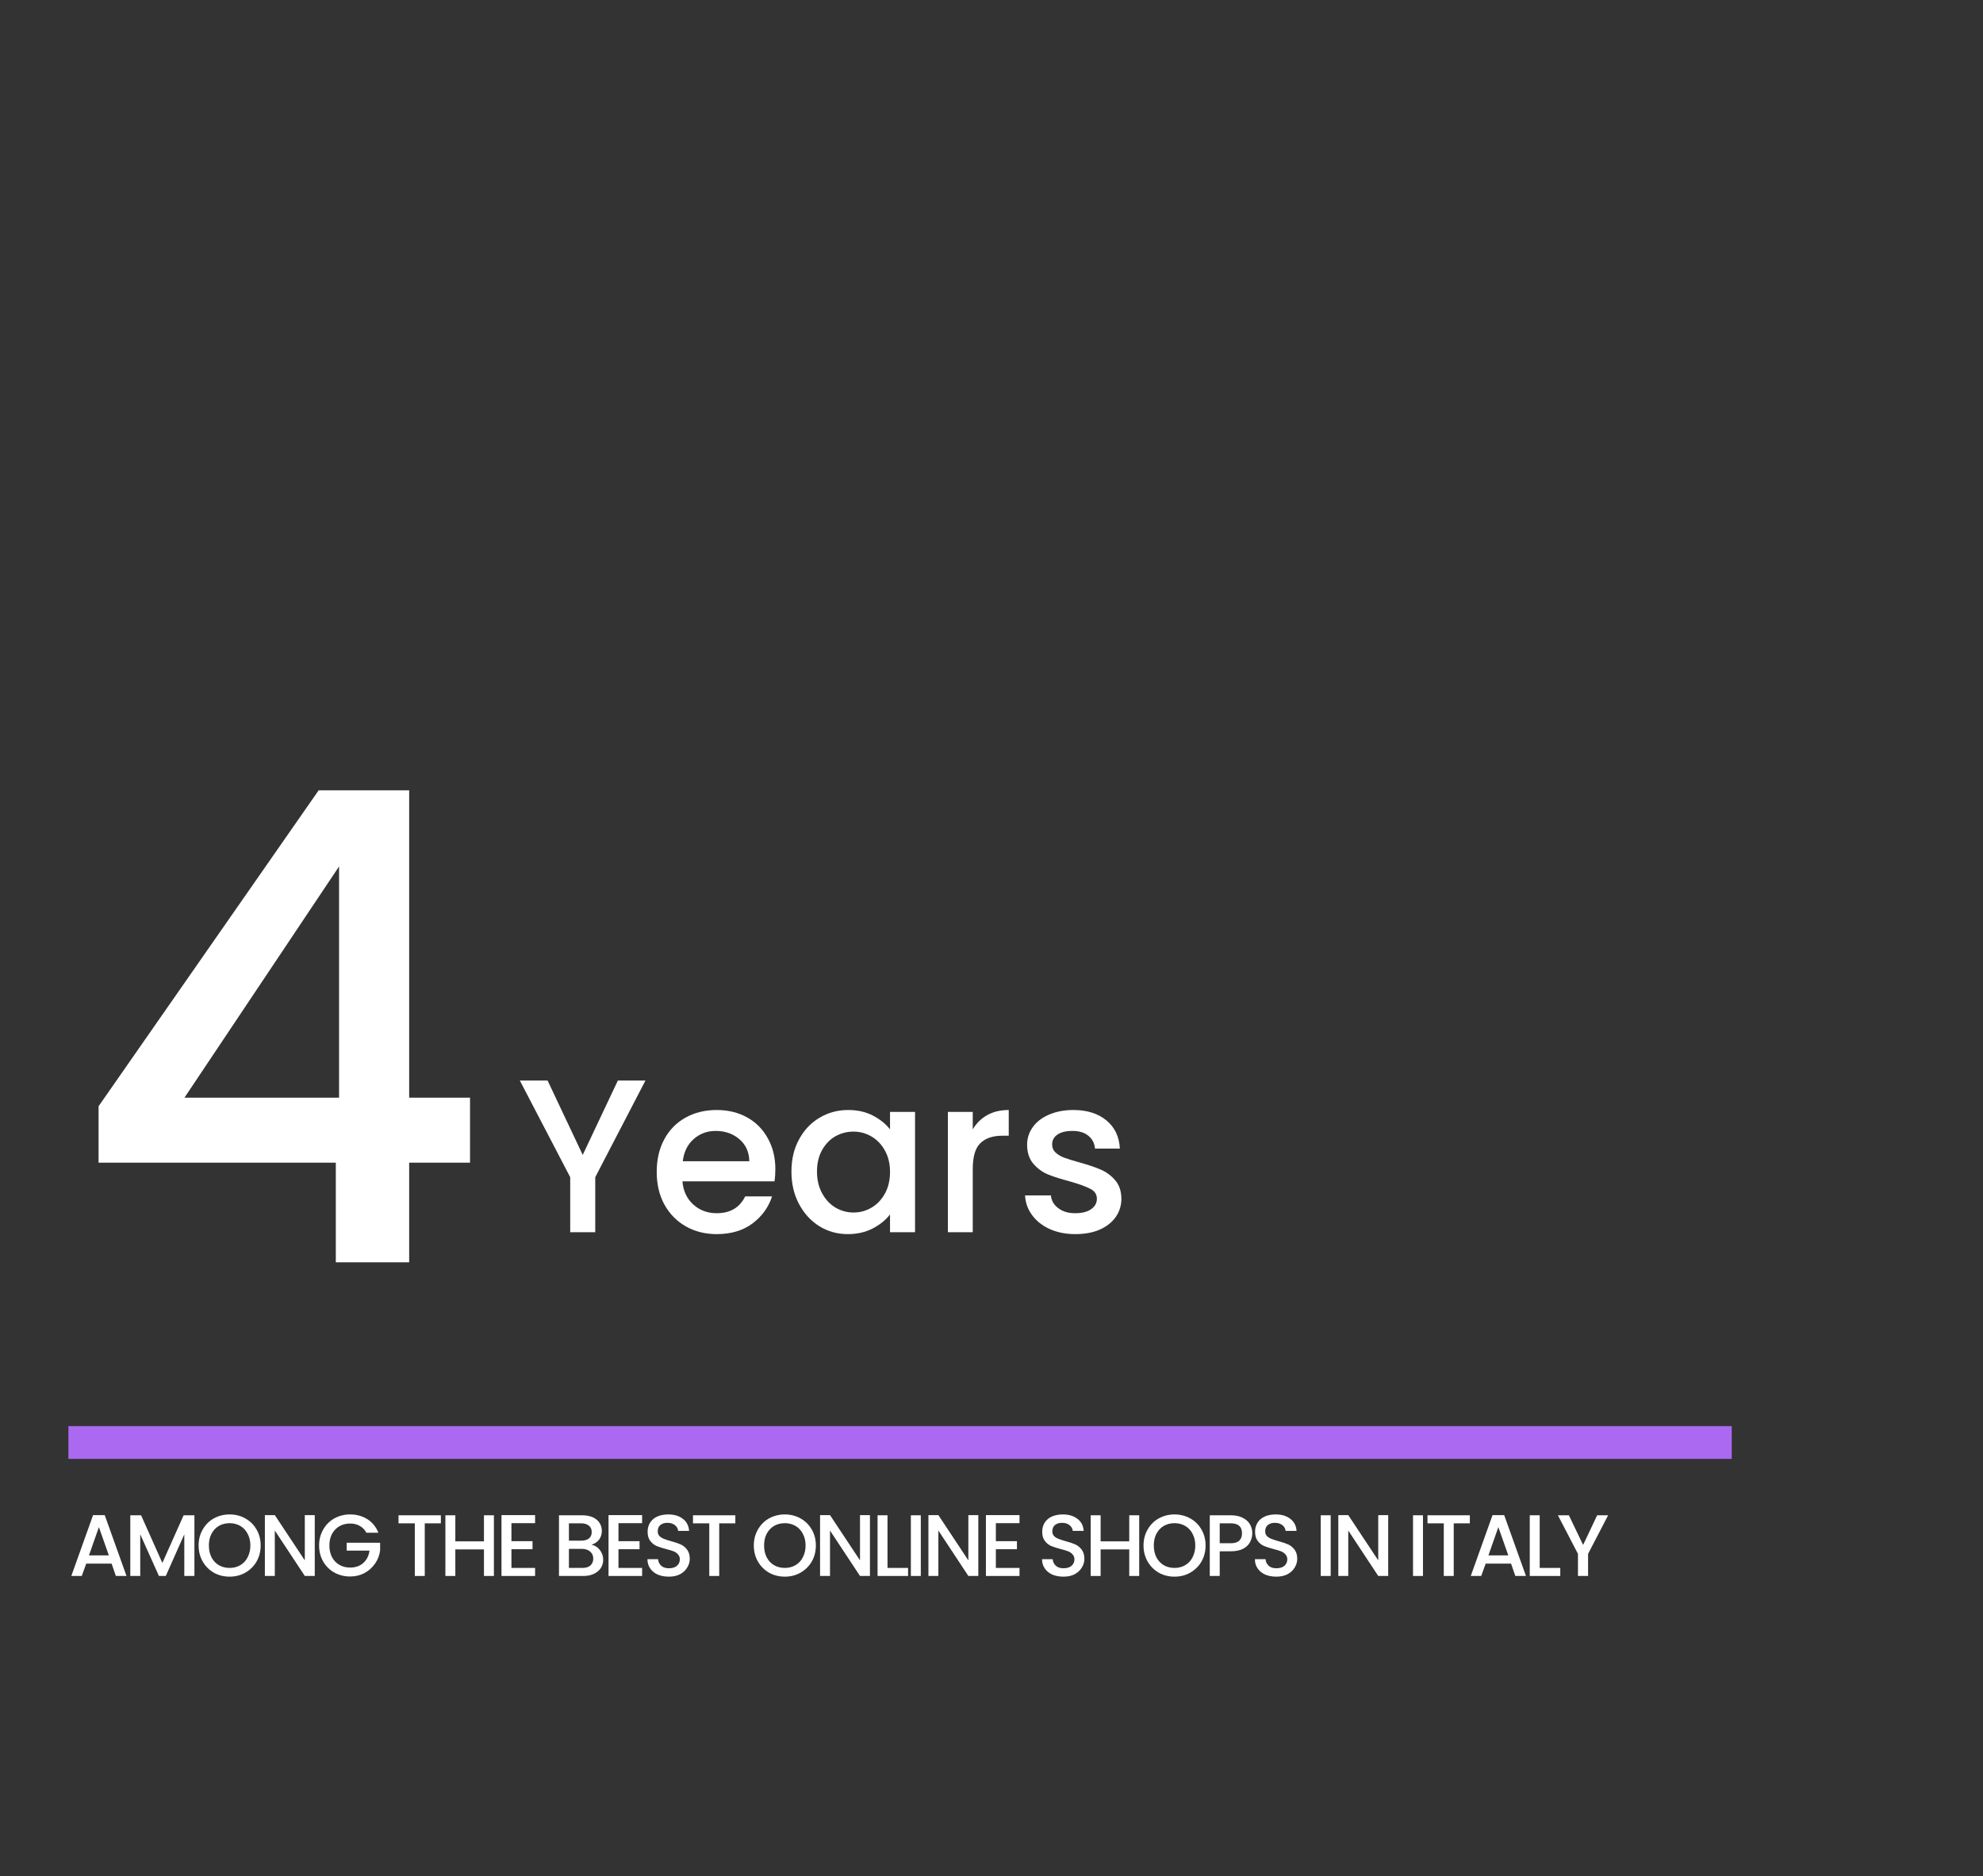 <svg xmlns="http://www.w3.org/2000/svg" xmlns:xlink="http://www.w3.org/1999/xlink" width="241" zoomAndPan="magnify" viewBox="0 0 180.75 171" height="228" preserveAspectRatio="xMidYMid meet" version="1.0"><rect x="0" y="0" width="180.75" height="171" fill="#333333" stroke="none"/><defs><g/></defs><g fill="#ffffff" fill-opacity="1"><g transform="translate(6.234, 115.051)"><g><path d="M 2.75 -9.078 L 2.75 -14.219 L 22.812 -43.016 L 31.062 -43.016 L 31.062 -15 L 36.609 -15 L 36.609 -9.078 L 31.062 -9.078 L 31.062 0 L 24.375 0 L 24.375 -9.078 Z M 24.672 -36.078 L 10.578 -15 L 24.672 -15 Z M 24.672 -36.078 "/></g></g></g><path stroke-linecap="butt" transform="matrix(0.748, 0, 0, 0.747, 6.234, 129.985)" fill="none" stroke-linejoin="miter" d="M 0.001 1.998 L 202.694 1.998 " stroke="#ab68f0" stroke-width="4" stroke-opacity="1" stroke-miterlimit="4"/><g fill="#ffffff" fill-opacity="1"><g transform="translate(6.234, 143.643)"><g><path d="M 3.938 -1.125 L 1.625 -1.125 L 1.219 0 L 0.266 0 L 2.25 -5.547 L 3.312 -5.547 L 5.297 0 L 4.328 0 Z M 3.688 -1.875 L 2.781 -4.453 L 1.875 -1.875 Z M 3.688 -1.875 "/></g></g></g><g fill="#ffffff" fill-opacity="1"><g transform="translate(11.283, 143.643)"><g><path d="M 6.438 -5.531 L 6.438 0 L 5.516 0 L 5.516 -3.797 L 3.828 0 L 3.203 0 L 1.5 -3.797 L 1.5 0 L 0.594 0 L 0.594 -5.531 L 1.578 -5.531 L 3.516 -1.188 L 5.453 -5.531 Z M 6.438 -5.531 "/></g></g></g><g fill="#ffffff" fill-opacity="1"><g transform="translate(17.806, 143.643)"><g><path d="M 3.125 0.062 C 2.602 0.062 2.125 -0.055 1.688 -0.297 C 1.258 -0.547 0.922 -0.883 0.672 -1.312 C 0.422 -1.75 0.297 -2.238 0.297 -2.781 C 0.297 -3.32 0.422 -3.805 0.672 -4.234 C 0.922 -4.672 1.258 -5.008 1.688 -5.25 C 2.125 -5.488 2.602 -5.609 3.125 -5.609 C 3.645 -5.609 4.117 -5.488 4.547 -5.25 C 4.984 -5.008 5.328 -4.672 5.578 -4.234 C 5.828 -3.805 5.953 -3.32 5.953 -2.781 C 5.953 -2.238 5.828 -1.75 5.578 -1.312 C 5.328 -0.883 4.984 -0.547 4.547 -0.297 C 4.117 -0.055 3.645 0.062 3.125 0.062 Z M 3.125 -0.734 C 3.488 -0.734 3.812 -0.816 4.094 -0.984 C 4.383 -1.148 4.609 -1.391 4.766 -1.703 C 4.93 -2.016 5.016 -2.375 5.016 -2.781 C 5.016 -3.188 4.93 -3.539 4.766 -3.844 C 4.609 -4.156 4.383 -4.395 4.094 -4.562 C 3.812 -4.727 3.488 -4.812 3.125 -4.812 C 2.758 -4.812 2.43 -4.727 2.141 -4.562 C 1.859 -4.395 1.633 -4.156 1.469 -3.844 C 1.312 -3.539 1.234 -3.188 1.234 -2.781 C 1.234 -2.375 1.312 -2.016 1.469 -1.703 C 1.633 -1.391 1.859 -1.148 2.141 -0.984 C 2.43 -0.816 2.758 -0.734 3.125 -0.734 Z M 3.125 -0.734 "/></g></g></g><g fill="#ffffff" fill-opacity="1"><g transform="translate(23.549, 143.643)"><g><path d="M 5.141 0 L 4.234 0 L 1.5 -4.141 L 1.5 0 L 0.594 0 L 0.594 -5.547 L 1.5 -5.547 L 4.234 -1.422 L 4.234 -5.547 L 5.141 -5.547 Z M 5.141 0 "/></g></g></g><g fill="#ffffff" fill-opacity="1"><g transform="translate(28.789, 143.643)"><g><path d="M 4.609 -3.938 C 4.461 -4.219 4.258 -4.426 4 -4.562 C 3.75 -4.707 3.457 -4.781 3.125 -4.781 C 2.758 -4.781 2.43 -4.695 2.141 -4.531 C 1.859 -4.363 1.633 -4.129 1.469 -3.828 C 1.312 -3.523 1.234 -3.176 1.234 -2.781 C 1.234 -2.383 1.312 -2.031 1.469 -1.719 C 1.633 -1.414 1.859 -1.18 2.141 -1.016 C 2.43 -0.848 2.758 -0.766 3.125 -0.766 C 3.613 -0.766 4.016 -0.906 4.328 -1.188 C 4.641 -1.469 4.828 -1.844 4.891 -2.312 L 2.812 -2.312 L 2.812 -3.031 L 5.859 -3.031 L 5.859 -2.328 C 5.805 -1.898 5.656 -1.504 5.406 -1.141 C 5.156 -0.773 4.832 -0.484 4.438 -0.266 C 4.039 -0.055 3.602 0.047 3.125 0.047 C 2.602 0.047 2.125 -0.07 1.688 -0.312 C 1.258 -0.551 0.922 -0.883 0.672 -1.312 C 0.422 -1.75 0.297 -2.238 0.297 -2.781 C 0.297 -3.32 0.422 -3.805 0.672 -4.234 C 0.922 -4.672 1.258 -5.008 1.688 -5.25 C 2.125 -5.488 2.602 -5.609 3.125 -5.609 C 3.719 -5.609 4.242 -5.461 4.703 -5.172 C 5.16 -4.879 5.492 -4.469 5.703 -3.938 Z M 4.609 -3.938 "/></g></g></g><g fill="#ffffff" fill-opacity="1"><g transform="translate(34.444, 143.643)"><g/></g></g><g fill="#ffffff" fill-opacity="1"><g transform="translate(36.013, 143.643)"><g><path d="M 4.172 -5.531 L 4.172 -4.797 L 2.703 -4.797 L 2.703 0 L 1.797 0 L 1.797 -4.797 L 0.312 -4.797 L 0.312 -5.531 Z M 4.172 -5.531 "/></g></g></g><g fill="#ffffff" fill-opacity="1"><g transform="translate(40.003, 143.643)"><g><path d="M 5.016 -5.531 L 5.016 0 L 4.109 0 L 4.109 -2.422 L 1.5 -2.422 L 1.5 0 L 0.594 0 L 0.594 -5.531 L 1.5 -5.531 L 1.5 -3.156 L 4.109 -3.156 L 4.109 -5.531 Z M 5.016 -5.531 "/></g></g></g><g fill="#ffffff" fill-opacity="1"><g transform="translate(45.117, 143.643)"><g><path d="M 1.5 -4.812 L 1.5 -3.172 L 3.422 -3.172 L 3.422 -2.438 L 1.5 -2.438 L 1.5 -0.734 L 3.656 -0.734 L 3.656 0 L 0.594 0 L 0.594 -5.547 L 3.656 -5.547 L 3.656 -4.812 Z M 1.5 -4.812 "/></g></g></g><g fill="#ffffff" fill-opacity="1"><g transform="translate(48.788, 143.643)"><g/></g></g><g fill="#ffffff" fill-opacity="1"><g transform="translate(50.357, 143.643)"><g><path d="M 3.562 -2.844 C 3.863 -2.789 4.113 -2.633 4.312 -2.375 C 4.52 -2.113 4.625 -1.816 4.625 -1.484 C 4.625 -1.203 4.551 -0.945 4.406 -0.719 C 4.258 -0.5 4.047 -0.32 3.766 -0.188 C 3.492 -0.062 3.176 0 2.812 0 L 0.594 0 L 0.594 -5.531 L 2.703 -5.531 C 3.086 -5.531 3.414 -5.469 3.688 -5.344 C 3.957 -5.219 4.16 -5.047 4.297 -4.828 C 4.43 -4.617 4.5 -4.379 4.5 -4.109 C 4.5 -3.797 4.414 -3.531 4.25 -3.312 C 4.082 -3.102 3.852 -2.945 3.562 -2.844 Z M 1.5 -3.219 L 2.625 -3.219 C 2.926 -3.219 3.16 -3.285 3.328 -3.422 C 3.492 -3.555 3.578 -3.75 3.578 -4 C 3.578 -4.25 3.492 -4.441 3.328 -4.578 C 3.16 -4.723 2.926 -4.797 2.625 -4.797 L 1.5 -4.797 Z M 2.734 -0.734 C 3.047 -0.734 3.285 -0.805 3.453 -0.953 C 3.629 -1.109 3.719 -1.316 3.719 -1.578 C 3.719 -1.848 3.625 -2.062 3.438 -2.219 C 3.25 -2.383 3.004 -2.469 2.703 -2.469 L 1.5 -2.469 L 1.5 -0.734 Z M 2.734 -0.734 "/></g></g></g><g fill="#ffffff" fill-opacity="1"><g transform="translate(54.873, 143.643)"><g><path d="M 1.5 -4.812 L 1.5 -3.172 L 3.422 -3.172 L 3.422 -2.438 L 1.5 -2.438 L 1.5 -0.734 L 3.656 -0.734 L 3.656 0 L 0.594 0 L 0.594 -5.547 L 3.656 -5.547 L 3.656 -4.812 Z M 1.5 -4.812 "/></g></g></g><g fill="#ffffff" fill-opacity="1"><g transform="translate(58.545, 143.643)"><g><path d="M 2.422 0.062 C 2.047 0.062 1.707 0 1.406 -0.125 C 1.113 -0.258 0.883 -0.445 0.719 -0.688 C 0.551 -0.926 0.469 -1.207 0.469 -1.531 L 1.438 -1.531 C 1.457 -1.289 1.551 -1.094 1.719 -0.938 C 1.883 -0.781 2.117 -0.703 2.422 -0.703 C 2.734 -0.703 2.977 -0.773 3.156 -0.922 C 3.332 -1.078 3.422 -1.273 3.422 -1.516 C 3.422 -1.703 3.363 -1.852 3.25 -1.969 C 3.145 -2.094 3.008 -2.188 2.844 -2.25 C 2.688 -2.312 2.461 -2.379 2.172 -2.453 C 1.816 -2.547 1.523 -2.641 1.297 -2.734 C 1.066 -2.836 0.875 -2.992 0.719 -3.203 C 0.562 -3.41 0.484 -3.688 0.484 -4.031 C 0.484 -4.352 0.562 -4.633 0.719 -4.875 C 0.875 -5.113 1.094 -5.297 1.375 -5.422 C 1.664 -5.547 2 -5.609 2.375 -5.609 C 2.914 -5.609 3.359 -5.473 3.703 -5.203 C 4.047 -4.941 4.234 -4.578 4.266 -4.109 L 3.266 -4.109 C 3.254 -4.305 3.16 -4.477 2.984 -4.625 C 2.805 -4.77 2.57 -4.844 2.281 -4.844 C 2.02 -4.844 1.805 -4.773 1.641 -4.641 C 1.484 -4.504 1.406 -4.312 1.406 -4.062 C 1.406 -3.895 1.457 -3.754 1.562 -3.641 C 1.664 -3.535 1.797 -3.453 1.953 -3.391 C 2.109 -3.328 2.328 -3.254 2.609 -3.172 C 2.973 -3.078 3.27 -2.977 3.5 -2.875 C 3.727 -2.77 3.922 -2.613 4.078 -2.406 C 4.242 -2.195 4.328 -1.914 4.328 -1.562 C 4.328 -1.281 4.25 -1.016 4.094 -0.766 C 3.945 -0.516 3.727 -0.312 3.438 -0.156 C 3.156 -0.008 2.816 0.062 2.422 0.062 Z M 2.422 0.062 "/></g></g></g><g fill="#ffffff" fill-opacity="1"><g transform="translate(62.854, 143.643)"><g><path d="M 4.172 -5.531 L 4.172 -4.797 L 2.703 -4.797 L 2.703 0 L 1.797 0 L 1.797 -4.797 L 0.312 -4.797 L 0.312 -5.531 Z M 4.172 -5.531 "/></g></g></g><g fill="#ffffff" fill-opacity="1"><g transform="translate(66.844, 143.643)"><g/></g></g><g fill="#ffffff" fill-opacity="1"><g transform="translate(68.413, 143.643)"><g><path d="M 3.125 0.062 C 2.602 0.062 2.125 -0.055 1.688 -0.297 C 1.258 -0.547 0.922 -0.883 0.672 -1.312 C 0.422 -1.75 0.297 -2.238 0.297 -2.781 C 0.297 -3.32 0.422 -3.805 0.672 -4.234 C 0.922 -4.672 1.258 -5.008 1.688 -5.25 C 2.125 -5.488 2.602 -5.609 3.125 -5.609 C 3.645 -5.609 4.117 -5.488 4.547 -5.25 C 4.984 -5.008 5.328 -4.672 5.578 -4.234 C 5.828 -3.805 5.953 -3.32 5.953 -2.781 C 5.953 -2.238 5.828 -1.75 5.578 -1.312 C 5.328 -0.883 4.984 -0.547 4.547 -0.297 C 4.117 -0.055 3.645 0.062 3.125 0.062 Z M 3.125 -0.734 C 3.488 -0.734 3.812 -0.816 4.094 -0.984 C 4.383 -1.148 4.609 -1.391 4.766 -1.703 C 4.93 -2.016 5.016 -2.375 5.016 -2.781 C 5.016 -3.188 4.93 -3.539 4.766 -3.844 C 4.609 -4.156 4.383 -4.395 4.094 -4.562 C 3.812 -4.727 3.488 -4.812 3.125 -4.812 C 2.758 -4.812 2.43 -4.727 2.141 -4.562 C 1.859 -4.395 1.633 -4.156 1.469 -3.844 C 1.312 -3.539 1.234 -3.188 1.234 -2.781 C 1.234 -2.375 1.312 -2.016 1.469 -1.703 C 1.633 -1.391 1.859 -1.148 2.141 -0.984 C 2.43 -0.816 2.758 -0.734 3.125 -0.734 Z M 3.125 -0.734 "/></g></g></g><g fill="#ffffff" fill-opacity="1"><g transform="translate(74.155, 143.643)"><g><path d="M 5.141 0 L 4.234 0 L 1.5 -4.141 L 1.5 0 L 0.594 0 L 0.594 -5.547 L 1.5 -5.547 L 4.234 -1.422 L 4.234 -5.547 L 5.141 -5.547 Z M 5.141 0 "/></g></g></g><g fill="#ffffff" fill-opacity="1"><g transform="translate(79.396, 143.643)"><g><path d="M 1.5 -0.734 L 3.375 -0.734 L 3.375 0 L 0.594 0 L 0.594 -5.531 L 1.5 -5.531 Z M 1.5 -0.734 "/></g></g></g><g fill="#ffffff" fill-opacity="1"><g transform="translate(82.431, 143.643)"><g><path d="M 1.5 -5.531 L 1.5 0 L 0.594 0 L 0.594 -5.531 Z M 1.5 -5.531 "/></g></g></g><g fill="#ffffff" fill-opacity="1"><g transform="translate(84.032, 143.643)"><g><path d="M 5.141 0 L 4.234 0 L 1.5 -4.141 L 1.5 0 L 0.594 0 L 0.594 -5.547 L 1.5 -5.547 L 4.234 -1.422 L 4.234 -5.547 L 5.141 -5.547 Z M 5.141 0 "/></g></g></g><g fill="#ffffff" fill-opacity="1"><g transform="translate(89.272, 143.643)"><g><path d="M 1.5 -4.812 L 1.5 -3.172 L 3.422 -3.172 L 3.422 -2.438 L 1.5 -2.438 L 1.5 -0.734 L 3.656 -0.734 L 3.656 0 L 0.594 0 L 0.594 -5.547 L 3.656 -5.547 L 3.656 -4.812 Z M 1.5 -4.812 "/></g></g></g><g fill="#ffffff" fill-opacity="1"><g transform="translate(92.944, 143.643)"><g/></g></g><g fill="#ffffff" fill-opacity="1"><g transform="translate(94.513, 143.643)"><g><path d="M 2.422 0.062 C 2.047 0.062 1.707 0 1.406 -0.125 C 1.113 -0.258 0.883 -0.445 0.719 -0.688 C 0.551 -0.926 0.469 -1.207 0.469 -1.531 L 1.438 -1.531 C 1.457 -1.289 1.551 -1.094 1.719 -0.938 C 1.883 -0.781 2.117 -0.703 2.422 -0.703 C 2.734 -0.703 2.977 -0.773 3.156 -0.922 C 3.332 -1.078 3.422 -1.273 3.422 -1.516 C 3.422 -1.703 3.363 -1.852 3.25 -1.969 C 3.145 -2.094 3.008 -2.188 2.844 -2.25 C 2.688 -2.312 2.461 -2.379 2.172 -2.453 C 1.816 -2.547 1.523 -2.641 1.297 -2.734 C 1.066 -2.836 0.875 -2.992 0.719 -3.203 C 0.562 -3.41 0.484 -3.688 0.484 -4.031 C 0.484 -4.352 0.562 -4.633 0.719 -4.875 C 0.875 -5.113 1.094 -5.297 1.375 -5.422 C 1.664 -5.547 2 -5.609 2.375 -5.609 C 2.914 -5.609 3.359 -5.473 3.703 -5.203 C 4.047 -4.941 4.234 -4.578 4.266 -4.109 L 3.266 -4.109 C 3.254 -4.305 3.16 -4.477 2.984 -4.625 C 2.805 -4.77 2.57 -4.844 2.281 -4.844 C 2.02 -4.844 1.805 -4.773 1.641 -4.641 C 1.484 -4.504 1.406 -4.312 1.406 -4.062 C 1.406 -3.895 1.457 -3.754 1.562 -3.641 C 1.664 -3.535 1.797 -3.453 1.953 -3.391 C 2.109 -3.328 2.328 -3.254 2.609 -3.172 C 2.973 -3.078 3.27 -2.977 3.5 -2.875 C 3.727 -2.77 3.922 -2.613 4.078 -2.406 C 4.242 -2.195 4.328 -1.914 4.328 -1.562 C 4.328 -1.281 4.25 -1.016 4.094 -0.766 C 3.945 -0.516 3.727 -0.312 3.438 -0.156 C 3.156 -0.008 2.816 0.062 2.422 0.062 Z M 2.422 0.062 "/></g></g></g><g fill="#ffffff" fill-opacity="1"><g transform="translate(98.822, 143.643)"><g><path d="M 5.016 -5.531 L 5.016 0 L 4.109 0 L 4.109 -2.422 L 1.5 -2.422 L 1.5 0 L 0.594 0 L 0.594 -5.531 L 1.5 -5.531 L 1.5 -3.156 L 4.109 -3.156 L 4.109 -5.531 Z M 5.016 -5.531 "/></g></g></g><g fill="#ffffff" fill-opacity="1"><g transform="translate(103.935, 143.643)"><g><path d="M 3.125 0.062 C 2.602 0.062 2.125 -0.055 1.688 -0.297 C 1.258 -0.547 0.922 -0.883 0.672 -1.312 C 0.422 -1.75 0.297 -2.238 0.297 -2.781 C 0.297 -3.32 0.422 -3.805 0.672 -4.234 C 0.922 -4.672 1.258 -5.008 1.688 -5.25 C 2.125 -5.488 2.602 -5.609 3.125 -5.609 C 3.645 -5.609 4.117 -5.488 4.547 -5.25 C 4.984 -5.008 5.328 -4.672 5.578 -4.234 C 5.828 -3.805 5.953 -3.32 5.953 -2.781 C 5.953 -2.238 5.828 -1.75 5.578 -1.312 C 5.328 -0.883 4.984 -0.547 4.547 -0.297 C 4.117 -0.055 3.645 0.062 3.125 0.062 Z M 3.125 -0.734 C 3.488 -0.734 3.812 -0.816 4.094 -0.984 C 4.383 -1.148 4.609 -1.391 4.766 -1.703 C 4.93 -2.016 5.016 -2.375 5.016 -2.781 C 5.016 -3.188 4.93 -3.539 4.766 -3.844 C 4.609 -4.156 4.383 -4.395 4.094 -4.562 C 3.812 -4.727 3.488 -4.812 3.125 -4.812 C 2.758 -4.812 2.43 -4.727 2.141 -4.562 C 1.859 -4.395 1.633 -4.156 1.469 -3.844 C 1.312 -3.539 1.234 -3.188 1.234 -2.781 C 1.234 -2.375 1.312 -2.016 1.469 -1.703 C 1.633 -1.391 1.859 -1.148 2.141 -0.984 C 2.43 -0.816 2.758 -0.734 3.125 -0.734 Z M 3.125 -0.734 "/></g></g></g><g fill="#ffffff" fill-opacity="1"><g transform="translate(109.677, 143.643)"><g><path d="M 4.469 -3.891 C 4.469 -3.609 4.398 -3.344 4.266 -3.094 C 4.141 -2.844 3.93 -2.641 3.641 -2.484 C 3.348 -2.328 2.973 -2.25 2.516 -2.25 L 1.5 -2.25 L 1.5 0 L 0.594 0 L 0.594 -5.531 L 2.516 -5.531 C 2.93 -5.531 3.285 -5.457 3.578 -5.312 C 3.879 -5.164 4.102 -4.969 4.25 -4.719 C 4.395 -4.469 4.469 -4.191 4.469 -3.891 Z M 2.516 -2.984 C 2.859 -2.984 3.113 -3.062 3.281 -3.219 C 3.445 -3.375 3.531 -3.598 3.531 -3.891 C 3.531 -4.492 3.191 -4.797 2.516 -4.797 L 1.5 -4.797 L 1.5 -2.984 Z M 2.516 -2.984 "/></g></g></g><g fill="#ffffff" fill-opacity="1"><g transform="translate(113.915, 143.643)"><g><path d="M 2.422 0.062 C 2.047 0.062 1.707 0 1.406 -0.125 C 1.113 -0.258 0.883 -0.445 0.719 -0.688 C 0.551 -0.926 0.469 -1.207 0.469 -1.531 L 1.438 -1.531 C 1.457 -1.289 1.551 -1.094 1.719 -0.938 C 1.883 -0.781 2.117 -0.703 2.422 -0.703 C 2.734 -0.703 2.977 -0.773 3.156 -0.922 C 3.332 -1.078 3.422 -1.273 3.422 -1.516 C 3.422 -1.703 3.363 -1.852 3.25 -1.969 C 3.145 -2.094 3.008 -2.188 2.844 -2.25 C 2.688 -2.312 2.461 -2.379 2.172 -2.453 C 1.816 -2.547 1.523 -2.641 1.297 -2.734 C 1.066 -2.836 0.875 -2.992 0.719 -3.203 C 0.562 -3.41 0.484 -3.688 0.484 -4.031 C 0.484 -4.352 0.562 -4.633 0.719 -4.875 C 0.875 -5.113 1.094 -5.297 1.375 -5.422 C 1.664 -5.547 2 -5.609 2.375 -5.609 C 2.914 -5.609 3.359 -5.473 3.703 -5.203 C 4.047 -4.941 4.234 -4.578 4.266 -4.109 L 3.266 -4.109 C 3.254 -4.305 3.16 -4.477 2.984 -4.625 C 2.805 -4.77 2.57 -4.844 2.281 -4.844 C 2.02 -4.844 1.805 -4.773 1.641 -4.641 C 1.484 -4.504 1.406 -4.312 1.406 -4.062 C 1.406 -3.895 1.457 -3.754 1.562 -3.641 C 1.664 -3.535 1.797 -3.453 1.953 -3.391 C 2.109 -3.328 2.328 -3.254 2.609 -3.172 C 2.973 -3.078 3.27 -2.977 3.5 -2.875 C 3.727 -2.77 3.922 -2.613 4.078 -2.406 C 4.242 -2.195 4.328 -1.914 4.328 -1.562 C 4.328 -1.281 4.25 -1.016 4.094 -0.766 C 3.945 -0.516 3.727 -0.312 3.438 -0.156 C 3.156 -0.008 2.816 0.062 2.422 0.062 Z M 2.422 0.062 "/></g></g></g><g fill="#ffffff" fill-opacity="1"><g transform="translate(118.223, 143.643)"><g/></g></g><g fill="#ffffff" fill-opacity="1"><g transform="translate(119.792, 143.643)"><g><path d="M 1.5 -5.531 L 1.5 0 L 0.594 0 L 0.594 -5.531 Z M 1.5 -5.531 "/></g></g></g><g fill="#ffffff" fill-opacity="1"><g transform="translate(121.393, 143.643)"><g><path d="M 5.141 0 L 4.234 0 L 1.5 -4.141 L 1.5 0 L 0.594 0 L 0.594 -5.547 L 1.5 -5.547 L 4.234 -1.422 L 4.234 -5.547 L 5.141 -5.547 Z M 5.141 0 "/></g></g></g><g fill="#ffffff" fill-opacity="1"><g transform="translate(126.634, 143.643)"><g/></g></g><g fill="#ffffff" fill-opacity="1"><g transform="translate(128.203, 143.643)"><g><path d="M 1.5 -5.531 L 1.5 0 L 0.594 0 L 0.594 -5.531 Z M 1.5 -5.531 "/></g></g></g><g fill="#ffffff" fill-opacity="1"><g transform="translate(129.804, 143.643)"><g><path d="M 4.172 -5.531 L 4.172 -4.797 L 2.703 -4.797 L 2.703 0 L 1.797 0 L 1.797 -4.797 L 0.312 -4.797 L 0.312 -5.531 Z M 4.172 -5.531 "/></g></g></g><g fill="#ffffff" fill-opacity="1"><g transform="translate(133.794, 143.643)"><g><path d="M 3.938 -1.125 L 1.625 -1.125 L 1.219 0 L 0.266 0 L 2.25 -5.547 L 3.312 -5.547 L 5.297 0 L 4.328 0 Z M 3.688 -1.875 L 2.781 -4.453 L 1.875 -1.875 Z M 3.688 -1.875 "/></g></g></g><g fill="#ffffff" fill-opacity="1"><g transform="translate(138.844, 143.643)"><g><path d="M 1.5 -0.734 L 3.375 -0.734 L 3.375 0 L 0.594 0 L 0.594 -5.531 L 1.5 -5.531 Z M 1.5 -0.734 "/></g></g></g><g fill="#ffffff" fill-opacity="1"><g transform="translate(141.878, 143.643)"><g><path d="M 4.703 -5.531 L 2.875 -2.016 L 2.875 0 L 1.953 0 L 1.953 -2.016 L 0.125 -5.531 L 1.125 -5.531 L 2.422 -2.828 L 3.703 -5.531 Z M 4.703 -5.531 "/></g></g></g><g fill="#ffffff" fill-opacity="1"><g transform="translate(47.084, 112.313)"><g><path d="M 11.75 -13.828 L 7.172 -5.016 L 7.172 0 L 4.891 0 L 4.891 -5.016 L 0.297 -13.828 L 2.828 -13.828 L 6.031 -7.047 L 9.234 -13.828 Z M 11.75 -13.828 "/></g></g></g><g fill="#ffffff" fill-opacity="1"><g transform="translate(59.126, 112.313)"><g><path d="M 11.547 -5.75 C 11.547 -5.344 11.52 -4.973 11.469 -4.641 L 3.078 -4.641 C 3.148 -3.766 3.477 -3.062 4.062 -2.531 C 4.645 -2 5.359 -1.734 6.203 -1.734 C 7.43 -1.734 8.297 -2.242 8.797 -3.266 L 11.25 -3.266 C 10.914 -2.254 10.312 -1.426 9.438 -0.781 C 8.57 -0.145 7.492 0.172 6.203 0.172 C 5.16 0.172 4.223 -0.062 3.391 -0.531 C 2.566 -1 1.914 -1.66 1.438 -2.516 C 0.969 -3.367 0.734 -4.363 0.734 -5.5 C 0.734 -6.625 0.961 -7.613 1.422 -8.469 C 1.879 -9.32 2.52 -9.977 3.344 -10.438 C 4.176 -10.906 5.129 -11.141 6.203 -11.141 C 7.242 -11.141 8.164 -10.914 8.969 -10.469 C 9.781 -10.02 10.41 -9.383 10.859 -8.562 C 11.316 -7.75 11.547 -6.812 11.547 -5.75 Z M 9.172 -6.469 C 9.16 -7.301 8.863 -7.969 8.281 -8.469 C 7.695 -8.977 6.973 -9.234 6.109 -9.234 C 5.328 -9.234 4.656 -8.984 4.094 -8.484 C 3.539 -7.992 3.211 -7.32 3.109 -6.469 Z M 9.172 -6.469 "/></g></g></g><g fill="#ffffff" fill-opacity="1"><g transform="translate(71.406, 112.313)"><g><path d="M 0.734 -5.531 C 0.734 -6.633 0.961 -7.609 1.422 -8.453 C 1.879 -9.305 2.504 -9.969 3.297 -10.438 C 4.086 -10.906 4.957 -11.141 5.906 -11.141 C 6.77 -11.141 7.523 -10.969 8.172 -10.625 C 8.816 -10.289 9.332 -9.875 9.719 -9.375 L 9.719 -10.969 L 12 -10.969 L 12 0 L 9.719 0 L 9.719 -1.625 C 9.332 -1.113 8.805 -0.688 8.141 -0.344 C 7.473 0 6.719 0.172 5.875 0.172 C 4.926 0.172 4.062 -0.066 3.281 -0.547 C 2.5 -1.035 1.879 -1.711 1.422 -2.578 C 0.961 -3.441 0.734 -4.426 0.734 -5.531 Z M 9.719 -5.5 C 9.719 -6.25 9.562 -6.898 9.25 -7.453 C 8.938 -8.016 8.523 -8.441 8.016 -8.734 C 7.516 -9.023 6.973 -9.172 6.391 -9.172 C 5.805 -9.172 5.258 -9.031 4.75 -8.75 C 4.25 -8.469 3.844 -8.051 3.531 -7.5 C 3.219 -6.945 3.062 -6.289 3.062 -5.531 C 3.062 -4.781 3.219 -4.117 3.531 -3.547 C 3.844 -2.973 4.254 -2.535 4.766 -2.234 C 5.273 -1.941 5.816 -1.797 6.391 -1.797 C 6.973 -1.797 7.516 -1.941 8.016 -2.234 C 8.523 -2.523 8.938 -2.953 9.25 -3.516 C 9.562 -4.078 9.719 -4.738 9.719 -5.5 Z M 9.719 -5.5 "/></g></g></g><g fill="#ffffff" fill-opacity="1"><g transform="translate(84.9, 112.313)"><g><path d="M 3.766 -9.375 C 4.098 -9.938 4.535 -10.367 5.078 -10.672 C 5.629 -10.984 6.285 -11.141 7.047 -11.141 L 7.047 -8.797 L 6.469 -8.797 C 5.582 -8.797 4.91 -8.566 4.453 -8.109 C 3.992 -7.66 3.766 -6.879 3.766 -5.766 L 3.766 0 L 1.5 0 L 1.5 -10.969 L 3.766 -10.969 Z M 3.766 -9.375 "/></g></g></g><g fill="#ffffff" fill-opacity="1"><g transform="translate(92.543, 112.313)"><g><path d="M 5.469 0.172 C 4.613 0.172 3.844 0.02 3.156 -0.281 C 2.469 -0.594 1.926 -1.02 1.531 -1.562 C 1.133 -2.102 0.922 -2.703 0.891 -3.359 L 3.25 -3.359 C 3.281 -2.898 3.5 -2.516 3.906 -2.203 C 4.312 -1.891 4.82 -1.734 5.438 -1.734 C 6.07 -1.734 6.562 -1.852 6.906 -2.094 C 7.258 -2.344 7.438 -2.66 7.438 -3.047 C 7.438 -3.453 7.238 -3.754 6.844 -3.953 C 6.457 -4.16 5.844 -4.383 5 -4.625 C 4.176 -4.844 3.504 -5.055 2.984 -5.266 C 2.461 -5.484 2.016 -5.812 1.641 -6.25 C 1.266 -6.688 1.078 -7.266 1.078 -7.984 C 1.078 -8.566 1.25 -9.098 1.594 -9.578 C 1.938 -10.066 2.43 -10.445 3.078 -10.719 C 3.723 -11 4.461 -11.141 5.297 -11.141 C 6.547 -11.141 7.551 -10.82 8.312 -10.188 C 9.07 -9.562 9.477 -8.707 9.531 -7.625 L 7.266 -7.625 C 7.223 -8.113 7.02 -8.504 6.656 -8.797 C 6.301 -9.086 5.82 -9.234 5.219 -9.234 C 4.613 -9.234 4.148 -9.117 3.828 -8.891 C 3.516 -8.672 3.359 -8.375 3.359 -8 C 3.359 -7.707 3.461 -7.461 3.672 -7.266 C 3.891 -7.066 4.148 -6.91 4.453 -6.797 C 4.766 -6.68 5.219 -6.539 5.812 -6.375 C 6.602 -6.156 7.254 -5.938 7.766 -5.719 C 8.285 -5.5 8.727 -5.176 9.094 -4.75 C 9.469 -4.332 9.66 -3.77 9.672 -3.062 C 9.672 -2.438 9.5 -1.879 9.156 -1.391 C 8.812 -0.898 8.32 -0.516 7.688 -0.234 C 7.062 0.035 6.32 0.172 5.469 0.172 Z M 5.469 0.172 "/></g></g></g></svg>